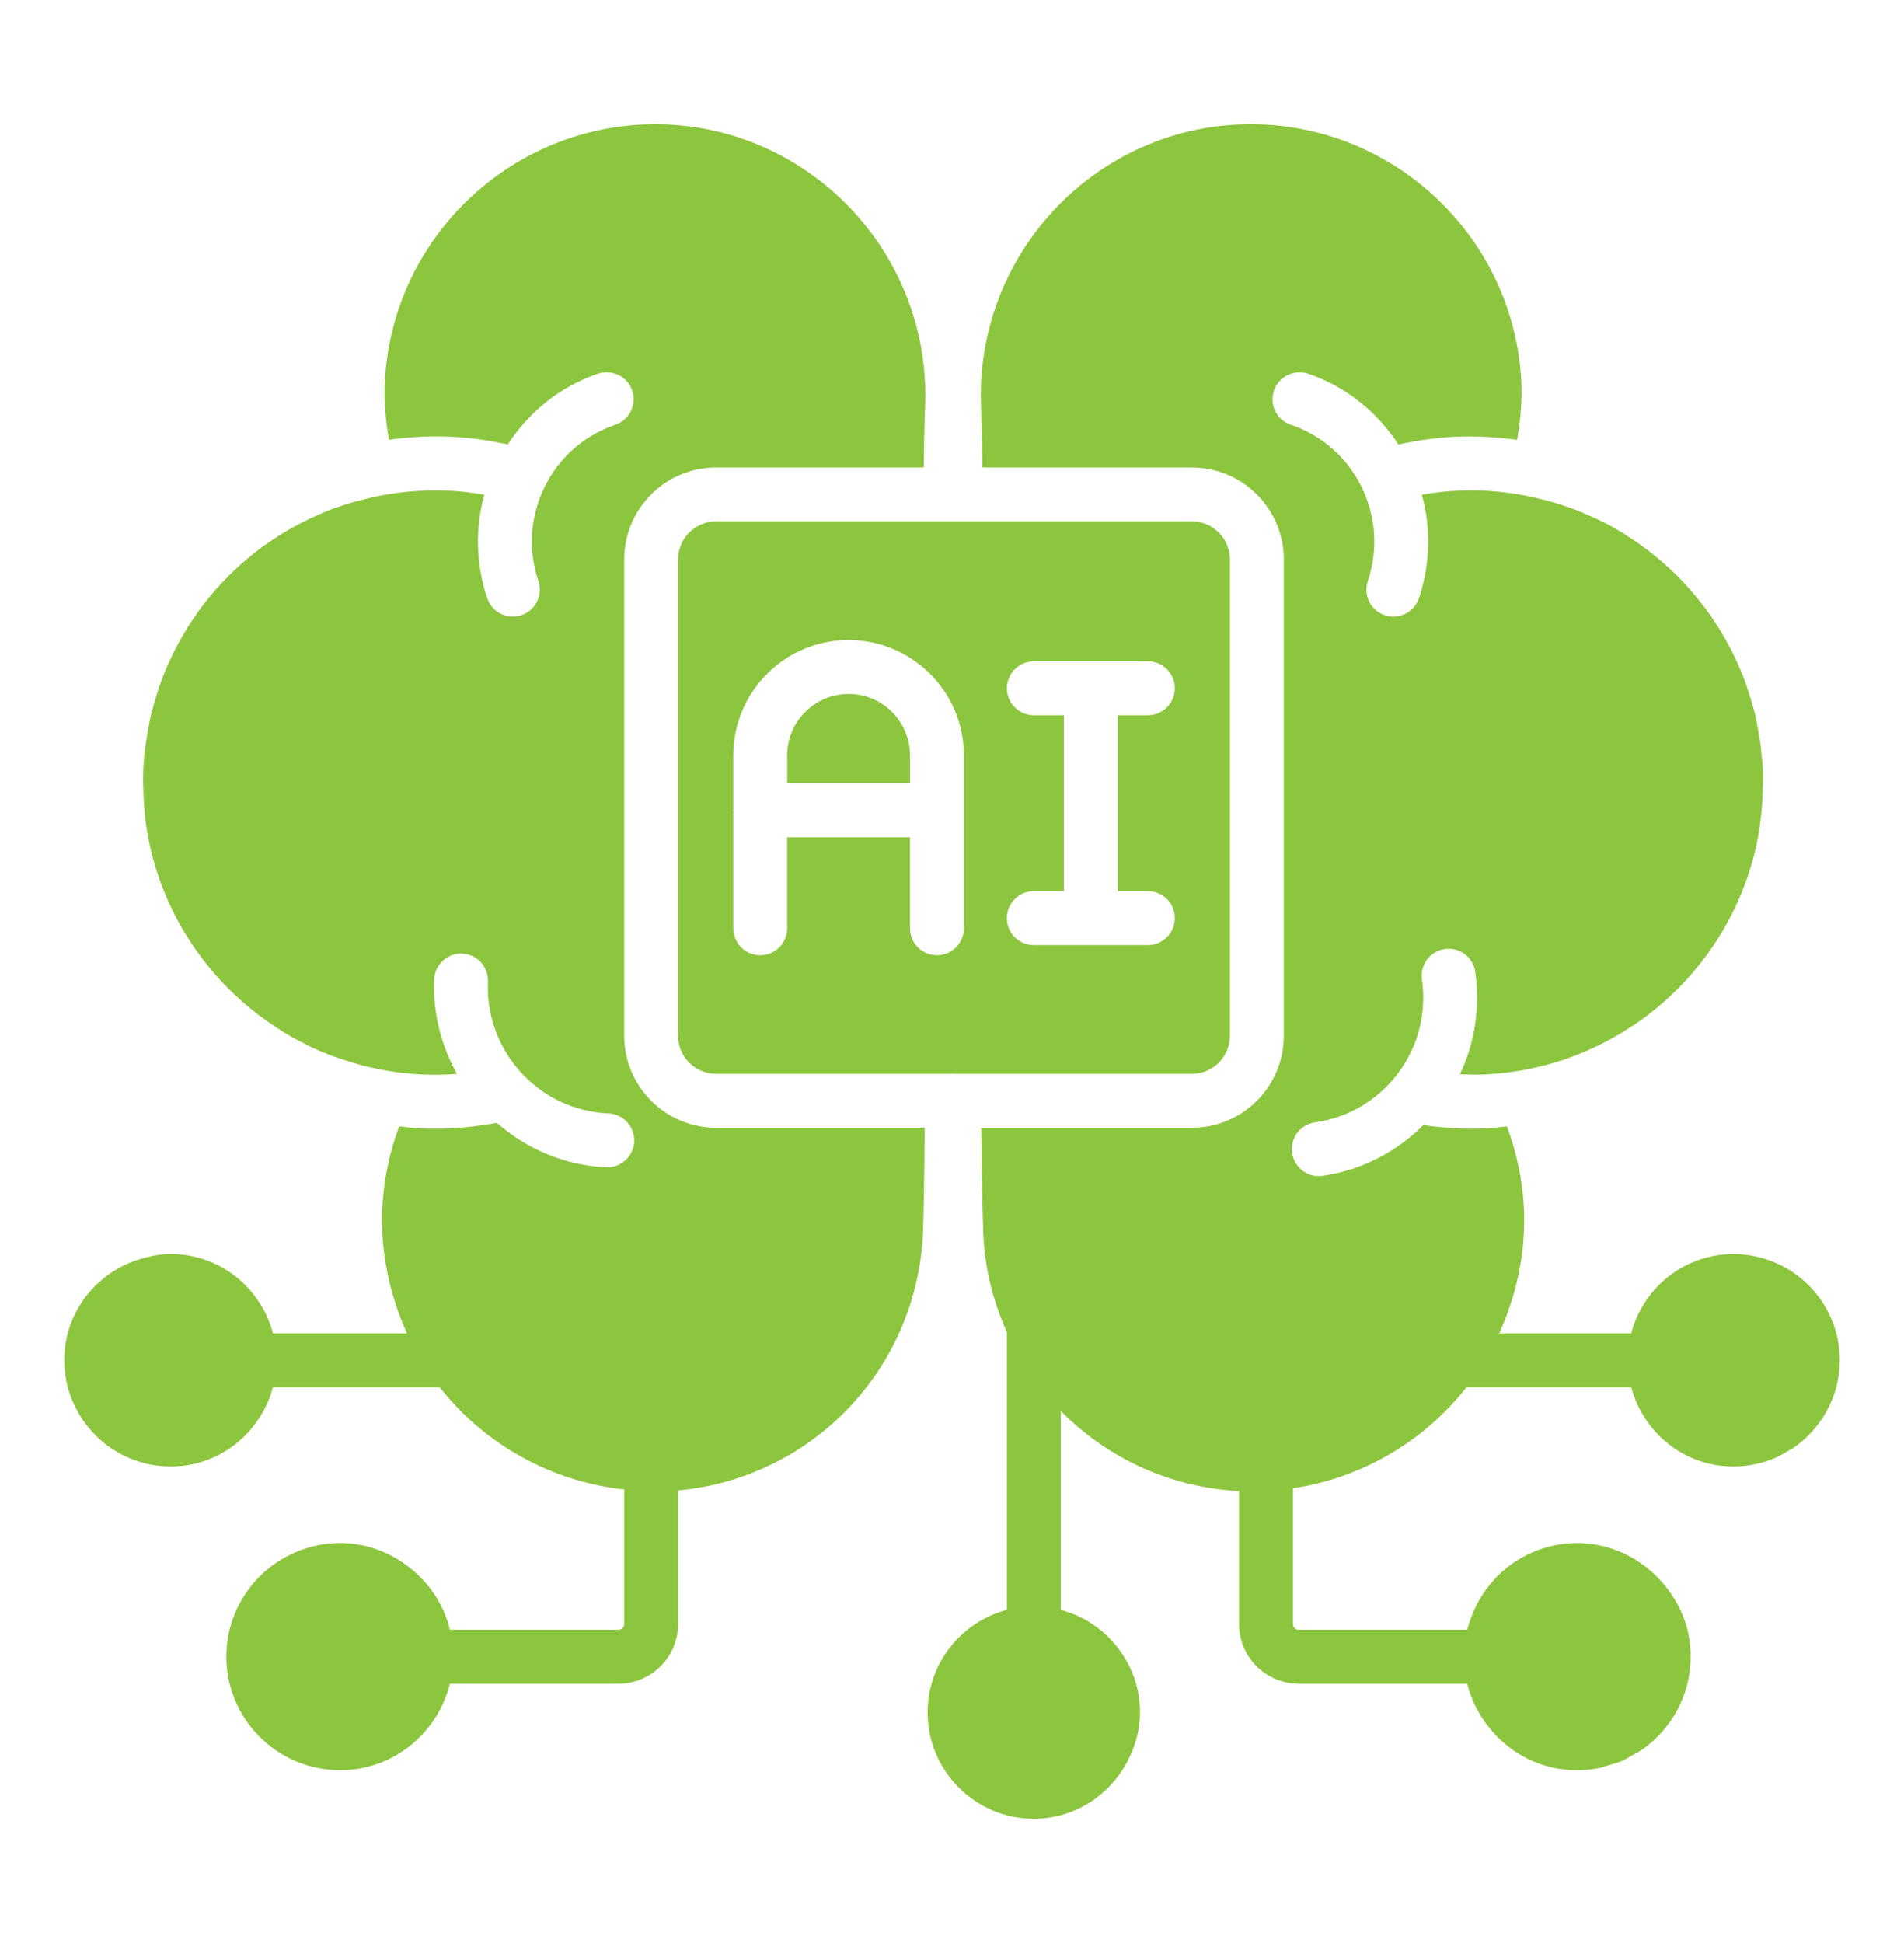 <svg width="50" height="51" viewBox="0 0 50 51" fill="none" xmlns="http://www.w3.org/2000/svg">
<path d="M46.975 38.072C47.008 38.051 47.046 38.038 47.078 38.016C47.822 37.513 48.312 36.662 48.312 35.701C48.312 34.547 47.606 33.559 46.604 33.136C46.27 32.995 45.903 32.917 45.518 32.917C44.228 32.917 43.15 33.804 42.836 34.997H39.37C39.832 33.98 40.065 32.868 40.02 31.748C39.986 30.99 39.831 30.259 39.573 29.566C39.388 29.585 39.206 29.61 39.018 29.618C38.887 29.623 38.757 29.626 38.627 29.626C38.207 29.626 37.791 29.589 37.378 29.532C36.661 30.244 35.75 30.718 34.73 30.862C34.696 30.866 34.663 30.869 34.63 30.869C34.284 30.869 33.981 30.614 33.931 30.26C33.876 29.873 34.145 29.515 34.532 29.461C35.409 29.337 36.183 28.878 36.713 28.171C37.243 27.464 37.466 26.59 37.341 25.71C37.286 25.323 37.555 24.965 37.942 24.91C38.328 24.854 38.687 25.124 38.742 25.511C38.874 26.442 38.73 27.368 38.339 28.197C38.545 28.205 38.752 28.213 38.957 28.204C39.478 28.181 39.985 28.107 40.473 27.986C40.486 27.983 40.499 27.98 40.513 27.976C41.228 27.795 41.901 27.513 42.519 27.148C42.567 27.12 42.611 27.09 42.658 27.062C42.836 26.952 43.011 26.838 43.179 26.714C43.186 26.709 43.192 26.703 43.199 26.698C44.577 25.673 45.596 24.201 46.046 22.507C46.047 22.503 46.048 22.499 46.049 22.495C46.107 22.277 46.153 22.054 46.191 21.828C46.197 21.787 46.204 21.745 46.209 21.726C46.217 21.677 46.219 21.627 46.225 21.578C46.266 21.299 46.286 21.007 46.291 20.7C46.295 20.545 46.302 20.39 46.295 20.233C46.288 20.052 46.27 19.896 46.251 19.738C46.245 19.681 46.242 19.624 46.235 19.568C46.215 19.413 46.19 19.283 46.166 19.148C46.14 19.007 46.117 18.865 46.083 18.727C46.07 18.676 46.056 18.625 46.042 18.575C46 18.416 45.951 18.26 45.899 18.105C45.875 18.032 45.851 17.96 45.826 17.888C45.233 16.288 44.124 14.945 42.711 14.052C42.68 14.033 42.649 14.01 42.618 13.991C42.43 13.876 42.236 13.77 42.037 13.671C41.927 13.616 41.818 13.571 41.709 13.523C41.611 13.48 41.515 13.436 41.416 13.397C41.272 13.34 41.127 13.291 40.98 13.246C40.907 13.222 40.835 13.197 40.761 13.176C40.595 13.132 40.422 13.089 40.255 13.052C40.252 13.051 40.249 13.049 40.246 13.048C39.62 12.913 38.972 12.846 38.304 12.876C37.979 12.89 37.658 12.931 37.339 12.985C37.576 13.849 37.567 14.791 37.26 15.704C37.161 15.999 36.885 16.185 36.59 16.185C36.515 16.185 36.439 16.173 36.364 16.148C35.994 16.024 35.795 15.623 35.919 15.252C36.489 13.557 35.583 11.717 33.899 11.15C33.528 11.025 33.329 10.624 33.454 10.254C33.579 9.883 33.981 9.688 34.35 9.809C35.369 10.152 36.173 10.828 36.722 11.666C37.222 11.559 37.73 11.484 38.244 11.462C38.787 11.44 39.319 11.475 39.84 11.545C39.922 11.065 39.972 10.574 39.953 10.066C39.783 6.157 36.462 3.1 32.54 3.266C28.642 3.437 25.602 6.759 25.764 10.671C25.779 11.073 25.793 11.617 25.799 12.271H31.3C32.631 12.271 33.713 13.353 33.713 14.684V27.188C33.713 28.519 32.631 29.601 31.3 29.601H25.771C25.782 30.75 25.798 31.717 25.821 32.364C25.857 33.27 26.074 34.153 26.442 34.969V42.255C25.251 42.57 24.359 43.653 24.359 44.946C24.359 46.484 25.614 47.739 27.142 47.739C28.223 47.739 29.145 47.12 29.61 46.227C29.812 45.84 29.938 45.408 29.938 44.942C29.938 44.209 29.647 43.547 29.181 43.049C28.829 42.67 28.373 42.394 27.857 42.257V37.037C29.108 38.302 30.768 39.047 32.538 39.138V42.629C32.538 43.491 33.239 44.193 34.101 44.193H38.53C38.601 44.48 38.715 44.748 38.862 44.996C39.382 45.872 40.325 46.466 41.412 46.466C41.618 46.466 41.82 46.444 42.015 46.404C42.092 46.389 42.163 46.357 42.237 46.335C42.35 46.302 42.467 46.276 42.574 46.23C42.683 46.184 42.782 46.12 42.884 46.062C42.948 46.025 43.018 45.997 43.08 45.955C43.874 45.418 44.397 44.51 44.397 43.484C44.397 43.278 44.376 43.078 44.336 42.884C44.234 42.388 43.999 41.945 43.683 41.572C43.135 40.924 42.327 40.503 41.416 40.503C41.005 40.503 40.612 40.587 40.255 40.739C39.465 41.074 38.86 41.747 38.593 42.571C38.571 42.64 38.546 42.707 38.529 42.778H34.101C34.019 42.778 33.953 42.711 33.953 42.629V39.064C35.76 38.796 37.392 37.838 38.511 36.412H42.838C43.153 37.606 44.229 38.493 45.518 38.493C45.518 38.493 45.519 38.493 45.519 38.493C45.519 38.493 45.519 38.493 45.519 38.493C45.9 38.493 46.264 38.415 46.596 38.276C46.598 38.275 46.601 38.275 46.604 38.274C46.734 38.218 46.855 38.146 46.975 38.072Z" fill="#8CC63E"/>
<path d="M17.807 14.684V27.187C17.807 27.738 18.254 28.186 18.804 28.186H24.97C24.978 28.185 24.984 28.181 24.991 28.181C24.998 28.181 25.004 28.185 25.011 28.186H25.032C25.039 28.185 25.045 28.182 25.052 28.181H25.056C25.064 28.181 25.07 28.185 25.077 28.186H31.299C31.85 28.186 32.297 27.738 32.297 27.187V14.684C32.297 14.133 31.85 13.685 31.299 13.685H18.804C18.254 13.685 17.807 14.133 17.807 14.684ZM27.148 18.773C26.758 18.773 26.441 18.456 26.441 18.066C26.441 17.675 26.758 17.358 27.148 17.358H30.145C30.535 17.358 30.852 17.675 30.852 18.066C30.852 18.456 30.535 18.773 30.145 18.773H29.354V23.391H30.145C30.535 23.391 30.852 23.708 30.852 24.098C30.852 24.489 30.535 24.806 30.145 24.806H27.148C26.758 24.806 26.441 24.489 26.441 24.098C26.441 23.708 26.758 23.391 27.148 23.391H27.939V18.773H27.148ZM19.256 21.247V19.827C19.256 18.157 20.615 16.799 22.284 16.799C23.953 16.799 25.312 18.157 25.312 19.827V24.365C25.312 24.756 24.995 25.073 24.605 25.073C24.214 25.073 23.897 24.756 23.897 24.365V21.977H20.671V24.365C20.671 24.756 20.354 25.073 19.963 25.073C19.573 25.073 19.256 24.756 19.256 24.365V21.292C19.256 21.284 19.251 21.278 19.251 21.27C19.251 21.262 19.256 21.255 19.256 21.247Z" fill="#8CC63E"/>
<path d="M23.898 19.828C23.898 18.939 23.175 18.215 22.285 18.215C21.395 18.215 20.672 18.939 20.672 19.828V20.563H23.898V19.828Z" fill="#8CC63E"/>
<path d="M16.392 27.187V14.684C16.392 13.353 17.475 12.27 18.805 12.27H24.259C24.265 11.617 24.279 11.074 24.293 10.676C24.457 6.759 21.412 3.437 17.507 3.266C13.591 3.106 10.275 6.156 10.104 10.071C10.081 10.554 10.13 11.047 10.213 11.542C10.736 11.472 11.269 11.438 11.813 11.461C12.327 11.483 12.835 11.558 13.335 11.665C13.884 10.828 14.688 10.151 15.707 9.808C16.077 9.687 16.479 9.883 16.603 10.253C16.728 10.624 16.529 11.025 16.158 11.15C14.474 11.717 13.568 13.557 14.138 15.252C14.262 15.622 14.063 16.023 13.693 16.148C13.618 16.173 13.542 16.185 13.467 16.185C13.171 16.185 12.896 15.999 12.796 15.703C12.489 14.791 12.481 13.849 12.718 12.985C12.399 12.931 12.078 12.889 11.754 12.876C11.08 12.847 10.428 12.914 9.801 13.048C9.798 13.049 9.796 13.051 9.793 13.052C9.603 13.094 9.412 13.143 9.228 13.193C9.191 13.204 9.154 13.216 9.117 13.228C8.935 13.283 8.758 13.343 8.59 13.412C8.589 13.412 8.586 13.413 8.585 13.414C8.508 13.444 8.433 13.479 8.357 13.512C8.247 13.561 8.137 13.609 8.03 13.666C7.656 13.849 7.299 14.063 6.95 14.313C6.93 14.328 6.909 14.341 6.887 14.353C6.769 14.442 6.653 14.536 6.539 14.629C6.496 14.665 6.453 14.7 6.411 14.737C6.29 14.841 6.17 14.951 6.05 15.069C6.038 15.081 6.026 15.094 6.014 15.106C5.884 15.236 5.754 15.373 5.626 15.518C5.337 15.855 5.093 16.195 4.86 16.578C4.771 16.725 4.683 16.884 4.599 17.047C4.582 17.08 4.563 17.112 4.547 17.145C4.503 17.237 4.459 17.336 4.415 17.432C4.357 17.562 4.303 17.692 4.252 17.825C4.205 17.956 4.159 18.092 4.115 18.235C4.09 18.315 4.065 18.395 4.042 18.477C4.015 18.572 3.989 18.669 3.964 18.769C3.939 18.873 3.922 18.98 3.901 19.087C3.873 19.239 3.845 19.391 3.825 19.55C3.789 19.782 3.772 19.991 3.764 20.208C3.762 20.242 3.763 20.267 3.762 20.298C3.757 20.458 3.761 20.615 3.766 20.773C3.769 20.899 3.773 21.026 3.784 21.149C3.799 21.336 3.818 21.522 3.846 21.706C3.85 21.729 3.854 21.752 3.856 21.775C3.857 21.786 3.861 21.798 3.862 21.809C3.901 22.041 3.948 22.27 4.008 22.494C4.009 22.498 4.009 22.502 4.01 22.506C4.075 22.747 4.151 22.985 4.237 23.217C4.238 23.219 4.239 23.22 4.239 23.221C4.411 23.68 4.626 24.117 4.879 24.53C4.892 24.552 4.905 24.571 4.919 24.592C5.532 25.573 6.363 26.405 7.345 27.025C7.411 27.066 7.476 27.113 7.543 27.15C7.688 27.236 7.839 27.314 7.992 27.391C8.048 27.419 8.105 27.454 8.163 27.48C8.358 27.573 8.559 27.654 8.763 27.73C8.939 27.793 9.118 27.849 9.299 27.901C9.373 27.923 9.445 27.949 9.519 27.968C9.565 27.98 9.609 27.988 9.653 27.999C10.12 28.11 10.603 28.182 11.1 28.203C11.4 28.217 11.701 28.21 12 28.188C11.593 27.452 11.363 26.607 11.401 25.707C11.416 25.317 11.763 25.007 12.137 25.03C12.527 25.046 12.831 25.376 12.814 25.767C12.737 27.596 14.156 29.147 15.979 29.225C16.369 29.242 16.671 29.572 16.655 29.962C16.639 30.342 16.326 30.639 15.949 30.639C15.938 30.639 15.928 30.639 15.918 30.639C14.812 30.592 13.824 30.149 13.046 29.473C12.513 29.57 11.973 29.626 11.43 29.626C11.3 29.626 11.169 29.623 11.039 29.617C10.851 29.609 10.668 29.585 10.483 29.565C10.226 30.245 10.073 30.976 10.037 31.752C9.994 32.868 10.227 33.979 10.687 34.997H7.167C6.853 33.803 5.775 32.916 4.485 32.916C4.223 32.916 3.974 32.964 3.733 33.032C2.559 33.36 1.689 34.424 1.689 35.7C1.689 37.238 2.944 38.493 4.482 38.493C4.482 38.493 4.483 38.493 4.483 38.493C4.484 38.493 4.484 38.493 4.485 38.493C5.773 38.493 6.85 37.606 7.166 36.412H11.546C12.724 37.912 14.472 38.889 16.392 39.095V42.629C16.392 42.711 16.326 42.777 16.244 42.777H11.816C11.665 42.157 11.317 41.618 10.844 41.218C10.326 40.778 9.666 40.502 8.935 40.502C7.284 40.502 5.944 41.842 5.944 43.483C5.944 44.715 6.698 45.776 7.772 46.23C8.129 46.381 8.521 46.465 8.934 46.465C10.329 46.465 11.494 45.494 11.814 44.193H16.244C17.106 44.193 17.807 43.491 17.807 42.629V39.121C21.312 38.799 24.077 35.953 24.238 32.357C24.26 31.717 24.277 30.75 24.282 29.601H18.805C17.475 29.601 16.392 28.518 16.392 27.187Z" fill="#8CC63E"/>
</svg>
